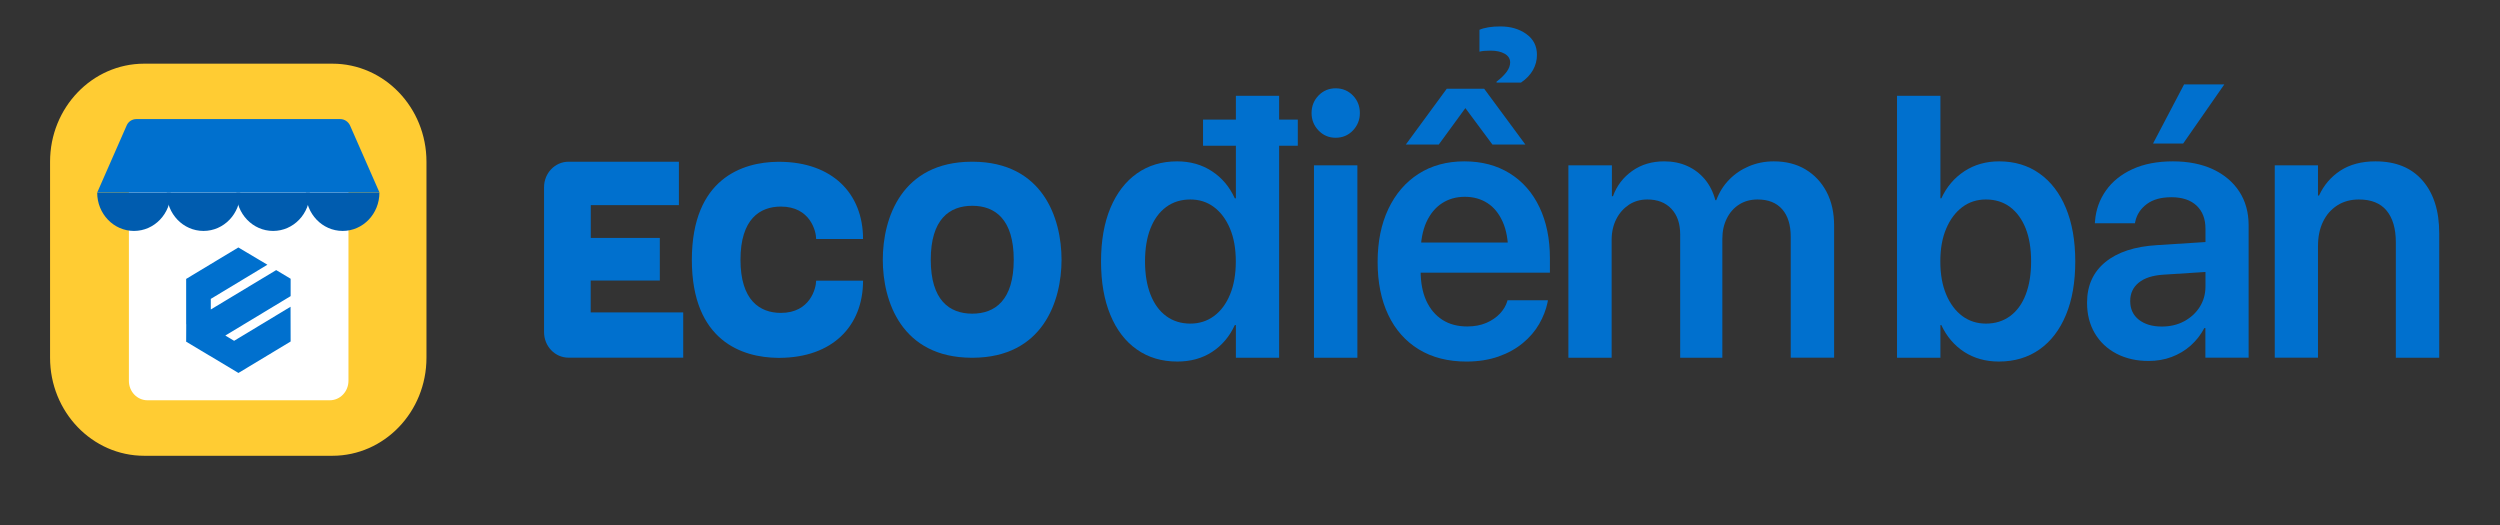<?xml version="1.0" encoding="UTF-8"?>
<svg xmlns="http://www.w3.org/2000/svg" width="238" height="50" viewBox="0 0 238 50" fill="none">
  <rect x="0" y="0" width="238" height="50" fill="#333333" stroke="none"/>
  <path d="M92.614 15.395H92.487C85.827 15.428 84.042 20.768 84.042 24.727C84.042 28.685 85.827 34.025 92.487 34.058H92.614C99.273 34.025 101.059 28.685 101.059 24.727C101.059 20.768 99.273 15.428 92.614 15.395ZM92.558 29.861C90.378 29.861 88.608 28.57 88.608 24.727C88.608 20.883 90.378 19.591 92.558 19.591C94.739 19.591 96.508 20.883 96.508 24.727C96.508 28.57 94.739 29.861 92.558 29.861Z" fill="#0070CE"></path>
  <path d="M74.341 29.788C72.342 29.788 70.494 28.603 70.494 24.727C70.494 20.851 72.342 19.666 74.341 19.666C77.138 19.666 77.698 22.02 77.698 22.752H82.162C82.162 18.39 79.207 15.436 74.246 15.403H74.041C70.715 15.436 65.872 16.975 65.864 24.735C65.864 32.495 70.715 34.034 74.041 34.067H74.246C79.215 34.034 82.162 31.08 82.162 26.718H77.698C77.691 27.434 77.13 29.788 74.341 29.788Z" fill="#0070CE"></path>
  <path d="M62.814 26.71V24.356V22.653H56.242V19.526H64.631V15.395H56.131H54.124C52.837 15.395 51.794 16.481 51.794 17.822V20.637V24.718V31.622C51.794 32.964 52.837 34.05 54.124 34.05H65.042V29.738H56.234V26.71" fill="#0070CE"></path>
  <path d="M108.224 33.267C107.134 32.502 106.297 31.408 105.704 29.976C105.112 28.544 104.819 26.857 104.819 24.898V24.882C104.819 22.915 105.12 21.212 105.712 19.796C106.305 18.381 107.15 17.278 108.232 16.513C109.314 15.748 110.594 15.361 112.064 15.361C113.312 15.361 114.418 15.674 115.374 16.299C116.33 16.924 117.056 17.788 117.554 18.883H117.657V9.123H121.773V34.057H117.657V30.947H117.554C117.056 32.033 116.338 32.881 115.397 33.498C114.457 34.115 113.351 34.419 112.079 34.419C110.594 34.419 109.307 34.033 108.224 33.267ZM115.579 30.083C116.235 29.597 116.74 28.914 117.104 28.025C117.467 27.137 117.649 26.1 117.649 24.898V24.882C117.649 23.68 117.467 22.644 117.096 21.763C116.725 20.883 116.219 20.2 115.571 19.714C114.923 19.229 114.173 18.99 113.32 18.99C112.435 18.99 111.669 19.229 111.021 19.706C110.373 20.183 109.875 20.858 109.528 21.738C109.18 22.611 109.006 23.664 109.006 24.882V24.898C109.006 26.108 109.18 27.153 109.528 28.042C109.875 28.931 110.373 29.614 111.021 30.091C111.669 30.568 112.435 30.807 113.32 30.807C114.173 30.807 114.923 30.568 115.579 30.083ZM114.528 11.386H123.55V13.871H114.528V11.386Z" fill="#0070CE"></path>
  <path d="M125.525 12.423C125.083 11.962 124.861 11.411 124.861 10.761C124.861 10.102 125.083 9.551 125.525 9.09C125.967 8.638 126.512 8.407 127.152 8.407C127.808 8.407 128.353 8.638 128.796 9.09C129.238 9.543 129.459 10.102 129.459 10.761C129.459 11.403 129.238 11.962 128.796 12.423C128.353 12.884 127.808 13.114 127.152 13.114C126.512 13.114 125.967 12.884 125.525 12.423ZM125.09 15.739H129.222V34.057H125.09V15.739Z" fill="#0070CE"></path>
  <path d="M135.069 33.26C133.805 32.486 132.833 31.392 132.162 29.976C131.49 28.561 131.15 26.882 131.15 24.948V24.932C131.15 23.006 131.49 21.328 132.169 19.896C132.849 18.464 133.805 17.345 135.037 16.555C136.27 15.765 137.723 15.361 139.406 15.361C141.073 15.361 142.518 15.748 143.743 16.513C144.967 17.279 145.908 18.357 146.563 19.739C147.219 21.122 147.551 22.735 147.551 24.578V25.96H133.189V23.088H145.576L143.585 25.763V24.101C143.585 22.899 143.411 21.904 143.056 21.113C142.7 20.323 142.218 19.723 141.594 19.328C140.978 18.933 140.259 18.735 139.453 18.735C138.632 18.735 137.905 18.941 137.273 19.352C136.641 19.764 136.143 20.373 135.78 21.171C135.424 21.978 135.243 22.957 135.243 24.109V25.771C135.243 26.89 135.424 27.845 135.78 28.627C136.143 29.417 136.649 30.017 137.312 30.445C137.976 30.873 138.766 31.079 139.682 31.079C140.37 31.079 140.97 30.964 141.491 30.742C142.013 30.52 142.439 30.223 142.779 29.869C143.119 29.515 143.348 29.129 143.482 28.709L143.514 28.586H147.361L147.33 28.775C147.187 29.474 146.919 30.166 146.532 30.84C146.145 31.515 145.623 32.124 144.975 32.659C144.32 33.202 143.545 33.63 142.653 33.943C141.76 34.255 140.741 34.42 139.603 34.42C137.85 34.42 136.333 34.033 135.069 33.26ZM137.731 8.449H141.294L145.212 13.757H142.076L139.193 9.873H139.809L136.973 13.757H133.836L137.731 8.449ZM142.471 7.774C142.89 7.453 143.214 7.14 143.435 6.836C143.656 6.531 143.767 6.235 143.767 5.947C143.767 5.593 143.593 5.314 143.245 5.116C142.898 4.919 142.455 4.82 141.91 4.82C141.665 4.82 141.46 4.828 141.278 4.844C141.104 4.861 140.954 4.886 140.844 4.919V2.837C141.073 2.73 141.365 2.656 141.705 2.598C142.044 2.54 142.424 2.516 142.834 2.516C143.806 2.516 144.628 2.754 145.307 3.24C145.987 3.725 146.318 4.384 146.318 5.223C146.318 5.733 146.192 6.211 145.947 6.655C145.694 7.107 145.315 7.511 144.794 7.865H142.471V7.774Z" fill="#0070CE"></path>
  <path d="M149.336 15.74H153.452V18.678H153.555C153.918 17.674 154.534 16.875 155.396 16.267C156.257 15.658 157.268 15.361 158.429 15.361C159.251 15.361 159.985 15.509 160.633 15.806C161.289 16.102 161.842 16.522 162.3 17.065C162.758 17.616 163.09 18.274 163.303 19.056H163.39C163.675 18.299 164.086 17.641 164.623 17.098C165.16 16.546 165.792 16.127 166.511 15.822C167.238 15.518 168.02 15.361 168.857 15.361C170.018 15.361 171.03 15.616 171.883 16.127C172.736 16.637 173.408 17.353 173.889 18.266C174.371 19.18 174.608 20.258 174.608 21.492V34.05H170.477V22.545C170.477 21.418 170.208 20.538 169.663 19.92C169.118 19.303 168.344 18.99 167.325 18.99C166.661 18.99 166.076 19.147 165.571 19.468C165.065 19.789 164.678 20.225 164.394 20.793C164.109 21.36 163.967 22.011 163.967 22.743V34.058H159.954V22.323C159.954 21.286 159.677 20.472 159.116 19.879C158.556 19.287 157.797 18.99 156.833 18.99C156.17 18.99 155.585 19.155 155.072 19.492C154.566 19.83 154.163 20.282 153.871 20.858C153.579 21.434 153.428 22.093 153.428 22.842V34.058H149.312V15.74H149.336Z" fill="#0070CE"></path>
  <path d="M186.987 33.498C186.047 32.881 185.32 32.033 184.814 30.947H184.727V34.057H180.596V9.123H184.727V18.883H184.814C185.32 17.788 186.055 16.924 187.01 16.299C187.966 15.674 189.072 15.361 190.321 15.361C191.79 15.361 193.07 15.748 194.152 16.513C195.234 17.278 196.08 18.373 196.672 19.796C197.265 21.22 197.565 22.915 197.565 24.882V24.898C197.565 26.857 197.273 28.552 196.68 29.976C196.088 31.399 195.25 32.502 194.16 33.267C193.07 34.033 191.782 34.419 190.289 34.419C189.033 34.419 187.927 34.107 186.987 33.498ZM191.363 30.091C192.011 29.614 192.509 28.931 192.849 28.042C193.188 27.153 193.362 26.108 193.362 24.898V24.882C193.362 23.664 193.188 22.611 192.841 21.738C192.493 20.866 191.995 20.183 191.356 19.706C190.716 19.229 189.949 18.99 189.065 18.99C188.211 18.99 187.461 19.229 186.813 19.714C186.165 20.2 185.652 20.883 185.28 21.763C184.901 22.644 184.72 23.68 184.72 24.882V24.898C184.72 26.1 184.901 27.137 185.273 28.025C185.644 28.914 186.157 29.597 186.805 30.083C187.461 30.568 188.211 30.807 189.065 30.807C189.949 30.807 190.716 30.568 191.363 30.091Z" fill="#0070CE"></path>
  <path d="M201.492 33.671C200.599 33.202 199.912 32.552 199.422 31.721C198.932 30.89 198.688 29.927 198.688 28.84V28.808C198.688 27.186 199.272 25.894 200.433 24.948C201.603 23.994 203.246 23.459 205.371 23.335L212.086 22.907V25.755L205.948 26.149C204.929 26.215 204.146 26.47 203.609 26.907C203.072 27.343 202.796 27.927 202.796 28.651V28.668C202.796 29.416 203.072 30.009 203.617 30.437C204.162 30.865 204.889 31.087 205.798 31.087C206.595 31.087 207.306 30.922 207.931 30.585C208.555 30.248 209.052 29.795 209.416 29.219C209.779 28.643 209.961 27.993 209.961 27.269V21.772C209.961 20.85 209.684 20.117 209.123 19.583C208.562 19.048 207.757 18.776 206.714 18.776C205.742 18.776 204.96 18.99 204.376 19.426C203.791 19.862 203.427 20.414 203.277 21.097L203.246 21.253H199.43L199.446 21.047C199.533 19.961 199.88 18.998 200.489 18.134C201.097 17.27 201.942 16.595 203.017 16.102C204.099 15.608 205.371 15.361 206.856 15.361C208.325 15.361 209.605 15.616 210.68 16.118C211.762 16.628 212.592 17.336 213.184 18.241C213.777 19.155 214.069 20.224 214.069 21.451V34.05H209.953V31.235H209.85C209.518 31.869 209.084 32.42 208.555 32.897C208.025 33.367 207.417 33.729 206.738 33.984C206.058 34.239 205.331 34.362 204.557 34.362C203.412 34.37 202.385 34.132 201.492 33.671ZM204.968 13.666L207.923 8.037H211.754L207.836 13.666H204.968Z" fill="#0070CE"></path>
  <path d="M216.557 15.74H220.673V18.612H220.775C221.226 17.624 221.905 16.834 222.806 16.242C223.706 15.658 224.82 15.361 226.147 15.361C228.083 15.361 229.576 15.97 230.634 17.196C231.693 18.423 232.214 20.085 232.214 22.208V34.058H228.083V23.064C228.083 21.764 227.79 20.76 227.206 20.052C226.621 19.344 225.744 18.99 224.567 18.99C223.785 18.99 223.098 19.18 222.513 19.55C221.929 19.928 221.47 20.439 221.154 21.105C220.831 21.764 220.673 22.545 220.673 23.426V34.05H216.557V15.74Z" fill="#0070CE"></path>
  <path d="M31.641 6.062H13.724C8.779 6.062 4.766 10.243 4.766 15.394V34.058C4.766 39.209 8.779 43.39 13.724 43.39H31.641C36.587 43.39 40.6 39.209 40.6 34.058V15.394C40.6 10.243 36.587 6.062 31.641 6.062Z" fill="#FFCC33"></path>
  <path d="M31.396 38.106H14.04C13.06 38.106 12.271 37.283 12.271 36.263V18.175C12.271 17.155 13.06 16.332 14.04 16.332H31.404C32.384 16.332 33.174 17.155 33.174 18.175V36.263C33.166 37.283 32.376 38.106 31.396 38.106Z" fill="white"></path>
  <path d="M32.392 11.337H12.982C12.587 11.337 12.223 11.567 12.065 11.929L9.253 18.332H36.129L33.316 11.929C33.142 11.575 32.787 11.337 32.392 11.337Z" fill="#0070CE"></path>
  <path d="M29.5 18.34C29.5 20.356 27.936 21.985 26.001 21.985C24.065 21.985 22.501 20.356 22.501 18.34" fill="#005CAF"></path>
  <path d="M22.872 18.34C22.872 20.356 21.308 21.985 19.373 21.985C17.437 21.985 15.873 20.356 15.873 18.34" fill="#005CAF"></path>
  <path d="M36.12 18.34C36.12 20.356 34.556 21.985 32.621 21.985C30.685 21.985 29.121 20.356 29.121 18.34" fill="#005CAF"></path>
  <path d="M16.252 18.34C16.252 20.356 14.688 21.985 12.753 21.985C10.817 21.985 9.253 20.356 9.253 18.34" fill="#005CAF"></path>
  <path d="M27.66 29.203L22.288 32.445L21.451 31.943L27.573 28.248C27.589 28.24 27.668 28.191 27.668 28.191V27.968V26.537L26.293 25.714L26.167 25.788L20.076 29.458H20.068V28.454L25.456 25.203L22.691 23.558L17.722 26.553V29.869V30.873L17.73 30.865V30.873L17.722 32.527L19.096 33.35L19.934 33.852H19.942L22.699 35.506L27.668 32.511L27.66 29.203Z" fill="#0070CE"></path>
</svg>
